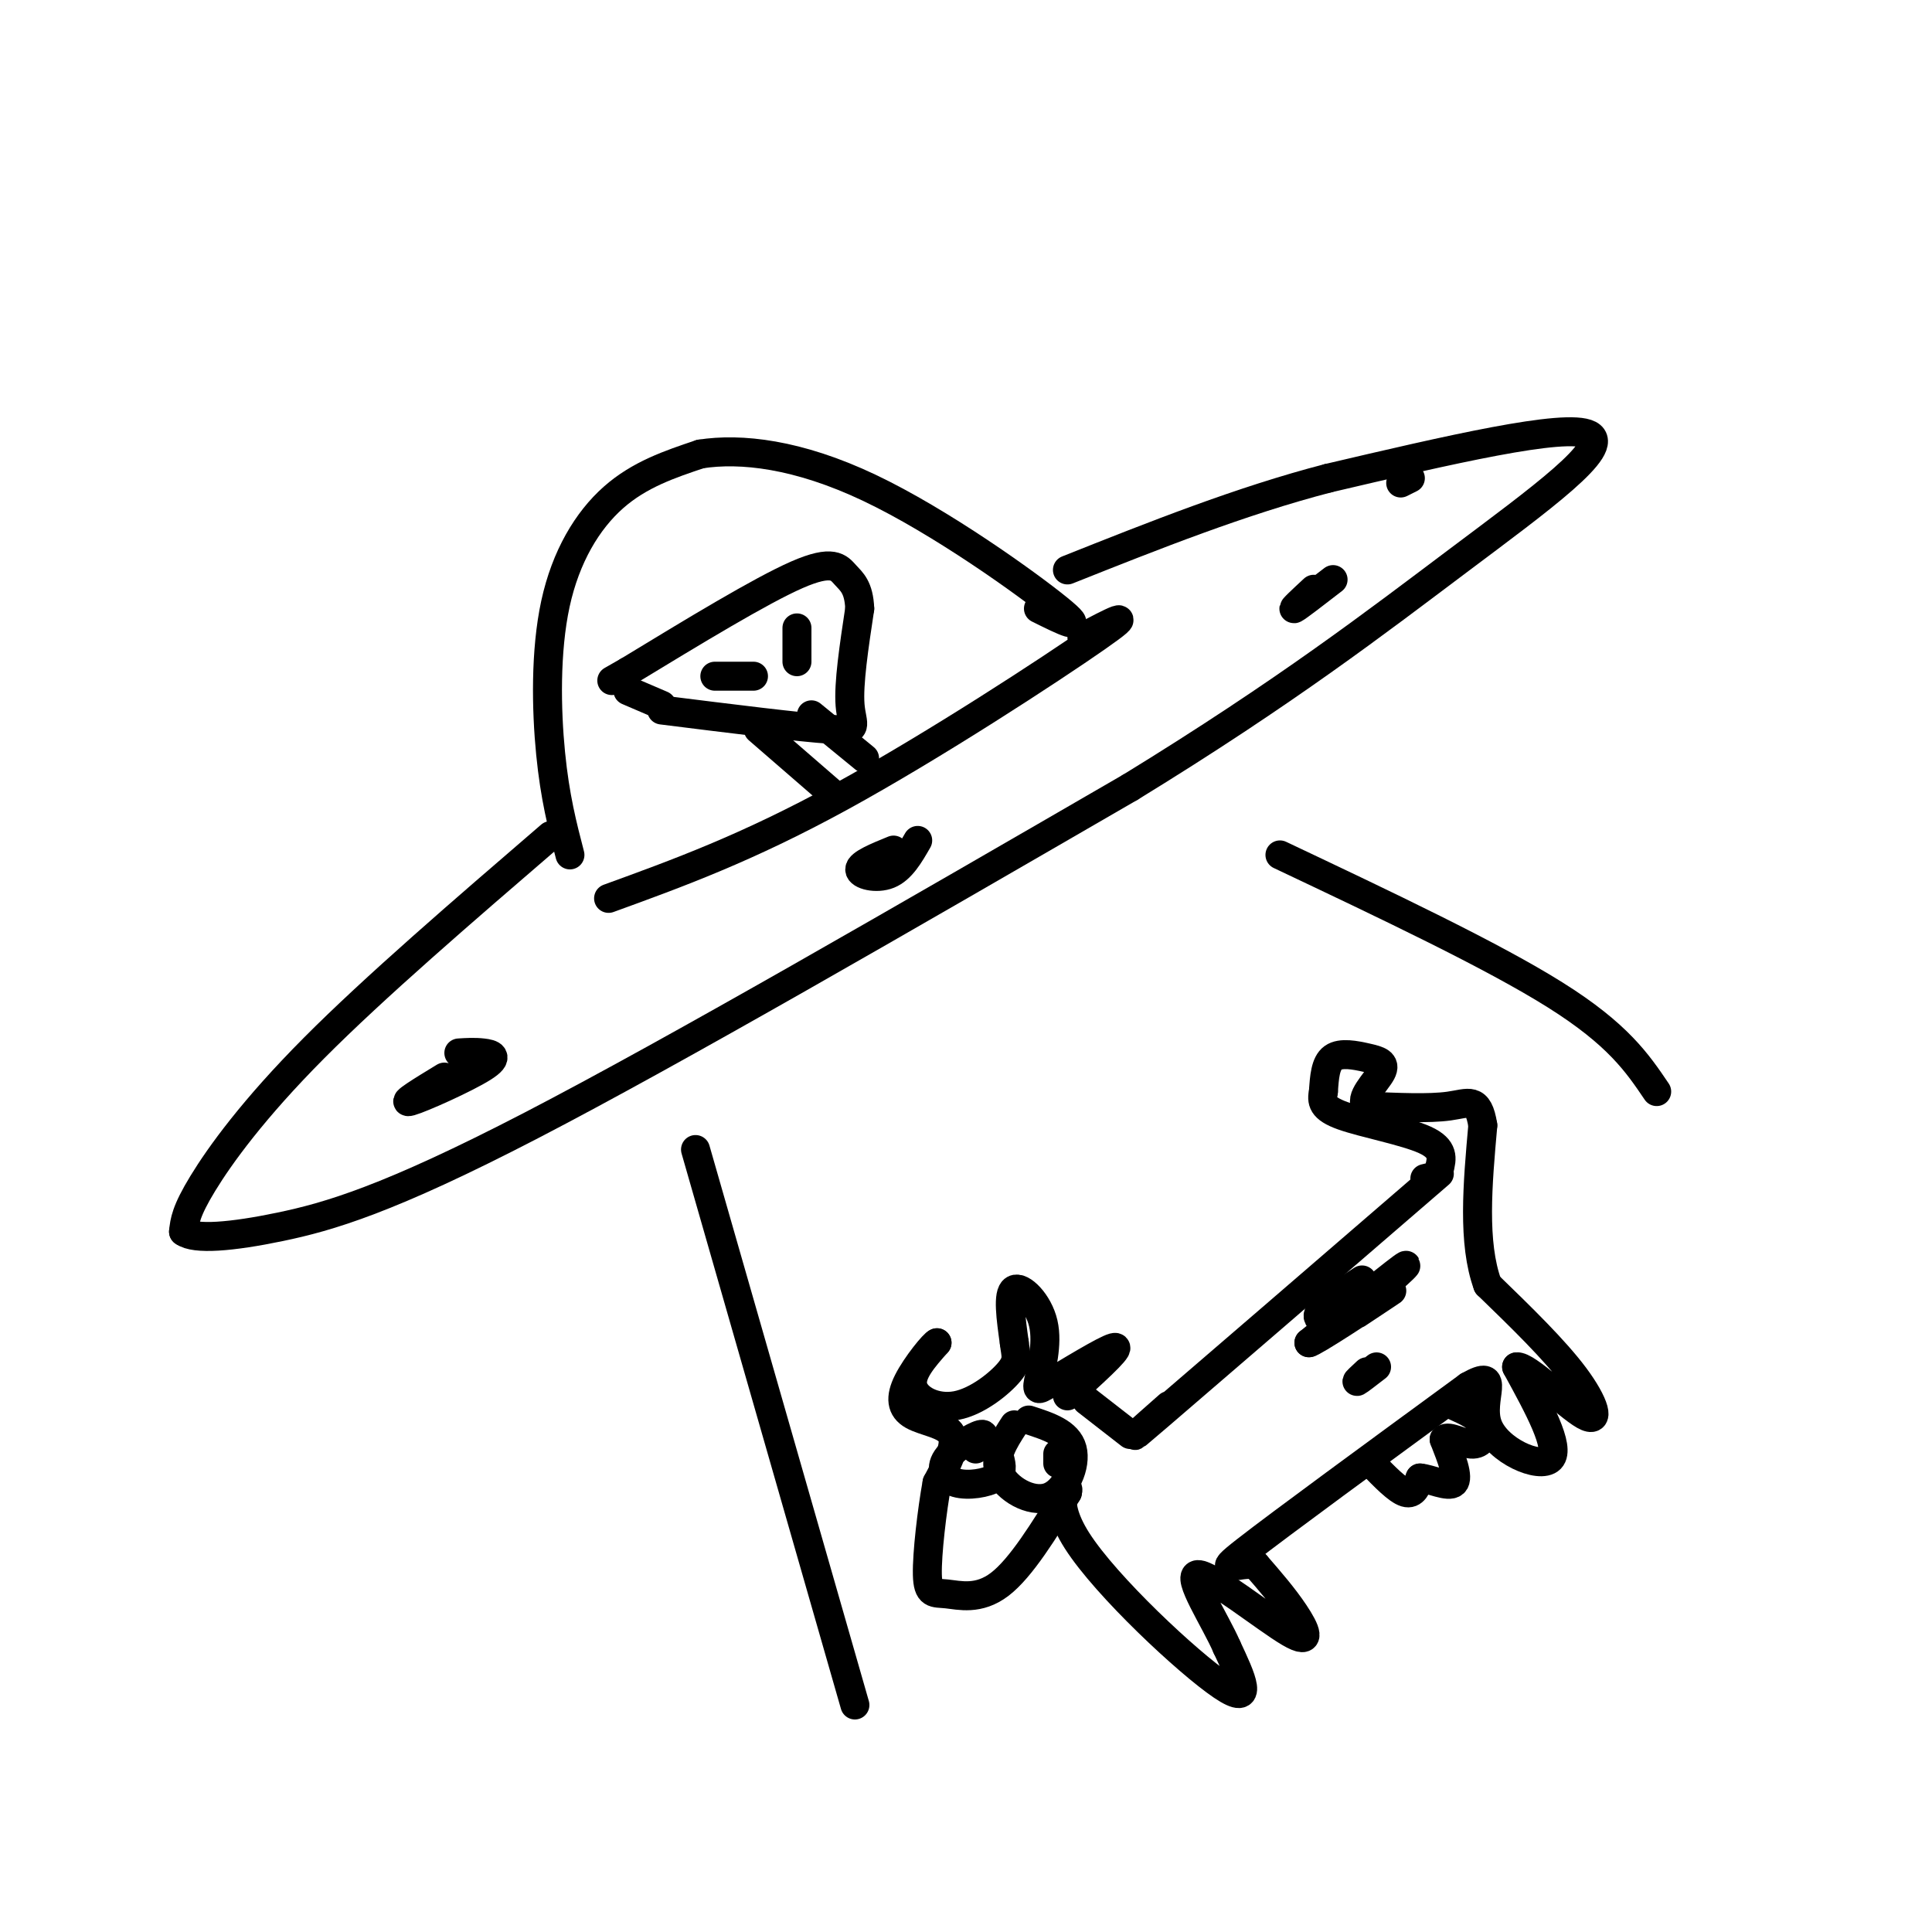 <svg viewBox='0 0 400 400' version='1.1' xmlns='http://www.w3.org/2000/svg' xmlns:xlink='http://www.w3.org/1999/xlink'><g fill='none' stroke='rgb(0,0,0)' stroke-width='6' stroke-linecap='round' stroke-linejoin='round'><path d='M118,177c-1.554,-5.970 -3.107,-11.940 -4,-21c-0.893,-9.060 -1.125,-21.208 1,-31c2.125,-9.792 6.607,-17.226 12,-22c5.393,-4.774 11.696,-6.887 18,-9'/><path d='M145,94c8.333,-1.298 20.167,-0.042 35,7c14.833,7.042 32.667,19.869 39,25c6.333,5.131 1.167,2.565 -4,0'/><path d='M114,173c-18.222,15.689 -36.444,31.378 -49,44c-12.556,12.622 -19.444,22.178 -23,28c-3.556,5.822 -3.778,7.911 -4,10'/><path d='M38,255c2.286,1.738 10.000,1.083 20,-1c10.000,-2.083 22.286,-5.595 52,-21c29.714,-15.405 76.857,-42.702 124,-70'/><path d='M234,163c32.321,-19.810 51.125,-34.333 68,-47c16.875,-12.667 31.821,-23.476 27,-26c-4.821,-2.524 -29.411,3.238 -54,9'/><path d='M275,99c-18.000,4.667 -36.000,11.833 -54,19'/><path d='M126,186c14.311,-5.200 28.622,-10.400 48,-21c19.378,-10.600 43.822,-26.600 53,-33c9.178,-6.400 3.089,-3.200 -3,0'/><path d='M157,151c0.000,0.000 15.000,13.000 15,13'/><path d='M168,148c0.000,0.000 11.000,9.000 11,9'/><path d='M137,147c14.378,1.800 28.756,3.600 35,4c6.244,0.400 4.356,-0.600 4,-5c-0.356,-4.400 0.822,-12.200 2,-20'/><path d='M178,126c-0.190,-4.440 -1.667,-5.542 -3,-7c-1.333,-1.458 -2.524,-3.274 -10,0c-7.476,3.274 -21.238,11.637 -35,20'/><path d='M130,139c-5.833,3.333 -2.917,1.667 0,0'/><path d='M148,140c0.000,0.000 8.000,0.000 8,0'/><path d='M165,130c0.000,3.333 0.000,6.667 0,7c0.000,0.333 0.000,-2.333 0,-5'/><path d='M130,143c0.000,0.000 7.000,3.000 7,3'/><path d='M92,223c-4.625,2.815 -9.250,5.631 -7,5c2.250,-0.631 11.375,-4.708 15,-7c3.625,-2.292 1.750,-2.798 0,-3c-1.750,-0.202 -3.375,-0.101 -5,0'/><path d='M185,176c-3.489,1.422 -6.978,2.844 -7,4c-0.022,1.156 3.422,2.044 6,1c2.578,-1.044 4.289,-4.022 6,-7'/><path d='M272,122c-2.333,2.167 -4.667,4.333 -4,4c0.667,-0.333 4.333,-3.167 8,-6'/><path d='M292,99c0.000,0.000 -2.000,1.000 -2,1'/><path d='M144,238c0.000,0.000 33.000,115.000 33,115'/><path d='M265,177c22.000,10.417 44.000,20.833 57,29c13.000,8.167 17.000,14.083 21,20'/><path d='M298,243c-24.333,21.000 -48.667,42.000 -58,50c-9.333,8.000 -3.667,3.000 2,-2'/><path d='M234,297c0.000,0.000 -9.000,-7.000 -9,-7'/><path d='M221,289c5.250,-4.750 10.500,-9.500 10,-10c-0.500,-0.500 -6.750,3.250 -13,7'/><path d='M218,286c-2.847,1.663 -3.464,2.322 -3,0c0.464,-2.322 2.010,-7.625 1,-12c-1.010,-4.375 -4.574,-7.821 -6,-7c-1.426,0.821 -0.713,5.911 0,11'/><path d='M210,278c0.281,2.601 0.982,3.604 -1,6c-1.982,2.396 -6.649,6.183 -11,7c-4.351,0.817 -8.386,-1.338 -9,-4c-0.614,-2.662 2.193,-5.831 5,-9'/><path d='M194,278c-0.509,0.027 -4.281,4.595 -6,8c-1.719,3.405 -1.386,5.648 1,7c2.386,1.352 6.825,1.815 8,4c1.175,2.185 -0.912,6.093 -3,10'/><path d='M194,307c-1.029,5.636 -2.100,14.727 -2,19c0.100,4.273 1.373,3.727 4,4c2.627,0.273 6.608,1.364 11,-2c4.392,-3.364 9.196,-11.182 14,-19'/><path d='M221,309c0.845,-2.560 -4.042,0.542 2,10c6.042,9.458 23.012,25.274 30,30c6.988,4.726 3.994,-1.637 1,-8'/><path d='M254,341c-2.314,-5.394 -8.600,-14.879 -6,-15c2.600,-0.121 14.085,9.121 19,12c4.915,2.879 3.262,-0.606 1,-4c-2.262,-3.394 -5.131,-6.697 -8,-10'/><path d='M260,324c-3.733,-0.711 -9.067,2.511 -2,-3c7.067,-5.511 26.533,-19.756 46,-34'/><path d='M304,287c7.167,-4.095 2.083,2.667 4,8c1.917,5.333 10.833,9.238 13,7c2.167,-2.238 -2.417,-10.619 -7,-19'/><path d='M314,283c1.988,-0.429 10.458,8.000 14,10c3.542,2.000 2.155,-2.429 -2,-8c-4.155,-5.571 -11.077,-12.286 -18,-19'/><path d='M308,266c-3.167,-8.667 -2.083,-20.833 -1,-33'/><path d='M307,233c-0.956,-6.022 -2.844,-4.578 -7,-4c-4.156,0.578 -10.578,0.289 -17,0'/><path d='M283,229c-1.874,-1.426 1.941,-4.990 3,-7c1.059,-2.010 -0.638,-2.464 -3,-3c-2.362,-0.536 -5.389,-1.153 -7,0c-1.611,1.153 -1.805,4.077 -2,7'/><path d='M274,226c-0.381,1.988 -0.333,3.458 4,5c4.333,1.542 12.952,3.155 17,5c4.048,1.845 3.524,3.923 3,6'/><path d='M298,242c0.000,1.333 -1.500,1.667 -3,2'/><path d='M282,265c-4.149,2.708 -8.298,5.417 -9,7c-0.702,1.583 2.042,2.042 7,-1c4.958,-3.042 12.131,-9.583 11,-9c-1.131,0.583 -10.565,8.292 -20,16'/><path d='M271,278c0.711,0.089 12.489,-7.689 16,-10c3.511,-2.311 -1.244,0.844 -6,4'/><path d='M283,284c-1.167,1.083 -2.333,2.167 -2,2c0.333,-0.167 2.167,-1.583 4,-3'/><path d='M284,303c2.667,2.750 5.333,5.500 7,6c1.667,0.500 2.333,-1.250 3,-3'/><path d='M294,306c2.111,0.156 5.889,2.044 7,1c1.111,-1.044 -0.444,-5.022 -2,-9'/><path d='M299,298c0.857,-0.976 4.000,1.083 6,1c2.000,-0.083 2.857,-2.310 2,-4c-0.857,-1.690 -3.429,-2.845 -6,-4'/><path d='M210,295c-2.196,3.399 -4.393,6.798 -3,10c1.393,3.202 6.375,6.208 10,5c3.625,-1.208 5.893,-6.631 5,-10c-0.893,-3.369 -4.946,-4.685 -9,-6'/><path d='M219,303c0.000,0.000 0.000,-2.000 0,-2'/><path d='M202,300c1.214,-1.681 2.427,-3.362 1,-3c-1.427,0.362 -5.496,2.767 -7,5c-1.504,2.233 -0.443,4.293 2,5c2.443,0.707 6.270,0.059 8,-1c1.730,-1.059 1.365,-2.530 1,-4'/></g>
</svg>